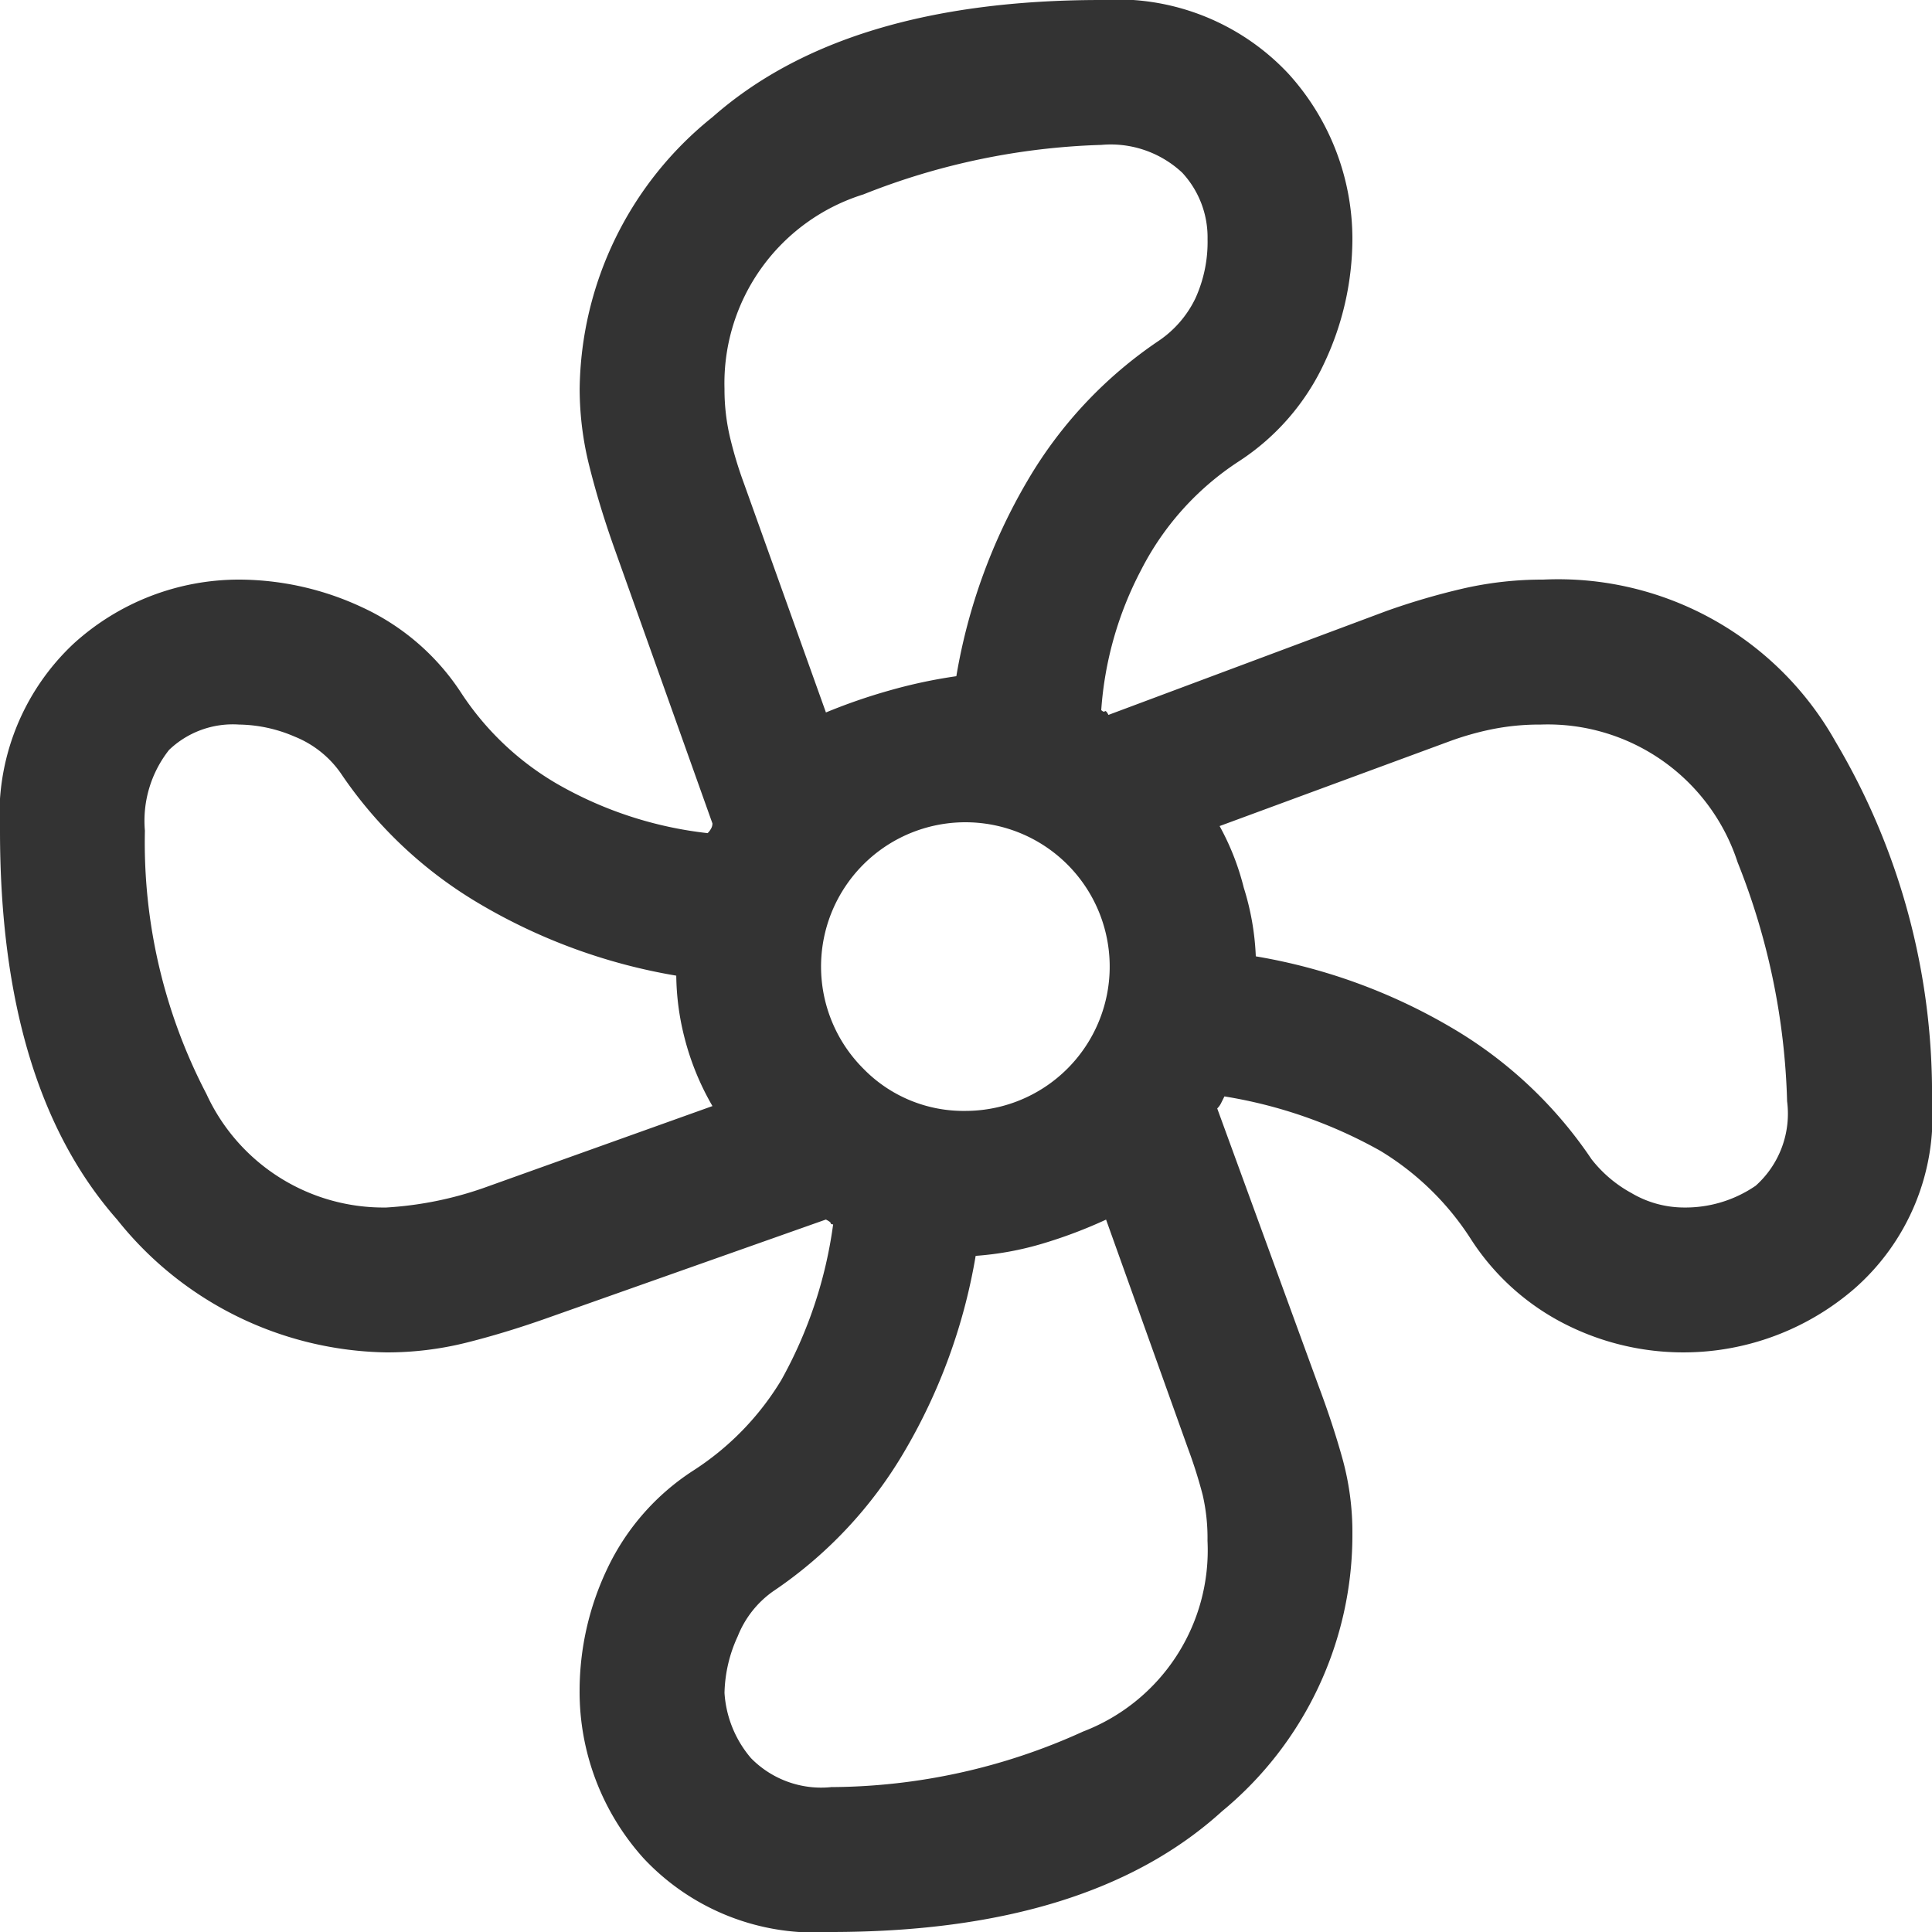 <svg xmlns="http://www.w3.org/2000/svg" xmlns:xlink="http://www.w3.org/1999/xlink" width="30" height="30" viewBox="0 0 30 30">
  <defs>
    <clipPath id="clip-path">
      <rect id="a-06_icon" width="30" height="30" transform="translate(-20401 12459)" fill="#bebebe"/>
    </clipPath>
  </defs>
  <g id="a-06_icon-2" data-name="a-06_icon" transform="translate(20401 -12459)" clip-path="url(#clip-path)">
    <path id="mode_fan_FILL0_wght400_GRAD0_opsz48" d="M15.9,33a3.642,3.642,0,0,1-2.906-1.144A3.863,3.863,0,0,1,12,29.25a4.41,4.41,0,0,1,.431-1.894,3.694,3.694,0,0,1,1.331-1.519,4.334,4.334,0,0,0,1.369-1.406,6.838,6.838,0,0,0,.806-2.419q-.037,0-.038-.019t-.075-.056l-4.35,1.538q-.638.225-1.237.375A5.083,5.083,0,0,1,9,24a5.451,5.451,0,0,1-4.181-2.062Q3,19.875,3,15.9a3.642,3.642,0,0,1,1.144-2.906A3.816,3.816,0,0,1,6.712,12a4.533,4.533,0,0,1,1.913.431,3.666,3.666,0,0,1,1.538,1.331,4.457,4.457,0,0,0,1.481,1.406,6.026,6.026,0,0,0,2.344.769.294.294,0,0,0,.056-.075.166.166,0,0,0,.019-.075l-1.537-4.312q-.225-.638-.375-1.238a4.931,4.931,0,0,1-.15-1.2,5.486,5.486,0,0,1,2.063-4.219Q16.125,3,20.1,3a3.642,3.642,0,0,1,2.906,1.144A3.816,3.816,0,0,1,24,6.712a4.533,4.533,0,0,1-.431,1.913,3.666,3.666,0,0,1-1.331,1.538,4.395,4.395,0,0,0-1.519,1.688,5.482,5.482,0,0,0-.619,2.175q.038.037.056.019t.056.056l4.313-1.612a10.862,10.862,0,0,1,1.219-.356A5.519,5.519,0,0,1,26.963,12,4.938,4.938,0,0,1,31.5,14.513,10.693,10.693,0,0,1,33,20.1a3.557,3.557,0,0,1-1.2,2.906,4.059,4.059,0,0,1-4.481.563,3.76,3.76,0,0,1-1.481-1.331,4.334,4.334,0,0,0-1.406-1.369,7.327,7.327,0,0,0-2.419-.844l-.056.112a.294.294,0,0,1-.056.075l1.575,4.313q.225.6.375,1.144A4.282,4.282,0,0,1,24,26.813a5.563,5.563,0,0,1-2.025,4.313Q19.912,33,15.9,33ZM18,20.25a2.241,2.241,0,1,0-1.594-.656A2.17,2.17,0,0,0,18,20.25Zm-2.175-6.187a8.876,8.876,0,0,1,.975-.338,7.871,7.871,0,0,1,1.05-.225,8.908,8.908,0,0,1,1.106-3.038A6.693,6.693,0,0,1,21,8.287a1.668,1.668,0,0,0,.563-.656,2.115,2.115,0,0,0,.188-.919,1.477,1.477,0,0,0-.394-1.031A1.626,1.626,0,0,0,20.1,5.25a10.842,10.842,0,0,0-3.694.769A3.071,3.071,0,0,0,14.25,9.038a3.236,3.236,0,0,0,.094.788,6.242,6.242,0,0,0,.206.675ZM9,21.75a5.557,5.557,0,0,0,1.5-.3l3.563-1.275a4.143,4.143,0,0,1-.431-1.05,4.037,4.037,0,0,1-.131-.975,8.908,8.908,0,0,1-3.038-1.106A6.693,6.693,0,0,1,8.287,15a1.6,1.6,0,0,0-.712-.562,2.24,2.24,0,0,0-.863-.187,1.431,1.431,0,0,0-1.087.394A1.776,1.776,0,0,0,5.25,15.9a8.438,8.438,0,0,0,.956,4.088A3.025,3.025,0,0,0,9,21.75Zm6.9,9a9.526,9.526,0,0,0,3.919-.863,3.013,3.013,0,0,0,1.931-2.962,2.967,2.967,0,0,0-.075-.712,7.364,7.364,0,0,0-.225-.713l-1.275-3.562a7.355,7.355,0,0,1-.994.375,4.831,4.831,0,0,1-1.031.188,8.908,8.908,0,0,1-1.106,3.037A6.693,6.693,0,0,1,15,27.713a1.557,1.557,0,0,0-.544.694,2.2,2.2,0,0,0-.206.881,1.728,1.728,0,0,0,.412,1.013,1.527,1.527,0,0,0,1.238.45Zm13.237-9a1.928,1.928,0,0,0,1.125-.338A1.5,1.5,0,0,0,30.75,20.1a10.766,10.766,0,0,0-.769-3.712,3.1,3.1,0,0,0-3.056-2.137,3.73,3.73,0,0,0-.769.075,4.523,4.523,0,0,0-.656.188l-3.562,1.313a3.967,3.967,0,0,1,.375.956A4.083,4.083,0,0,1,22.5,17.85a8.908,8.908,0,0,1,3.037,1.106A6.693,6.693,0,0,1,27.713,21a2,2,0,0,0,.619.525,1.607,1.607,0,0,0,.806.225ZM22.5,17.85ZM17.85,13.5ZM13.5,18.15ZM18.15,22.5Z" transform="translate(-20404 12456)" fill="#333"/>
  </g>
</svg>
